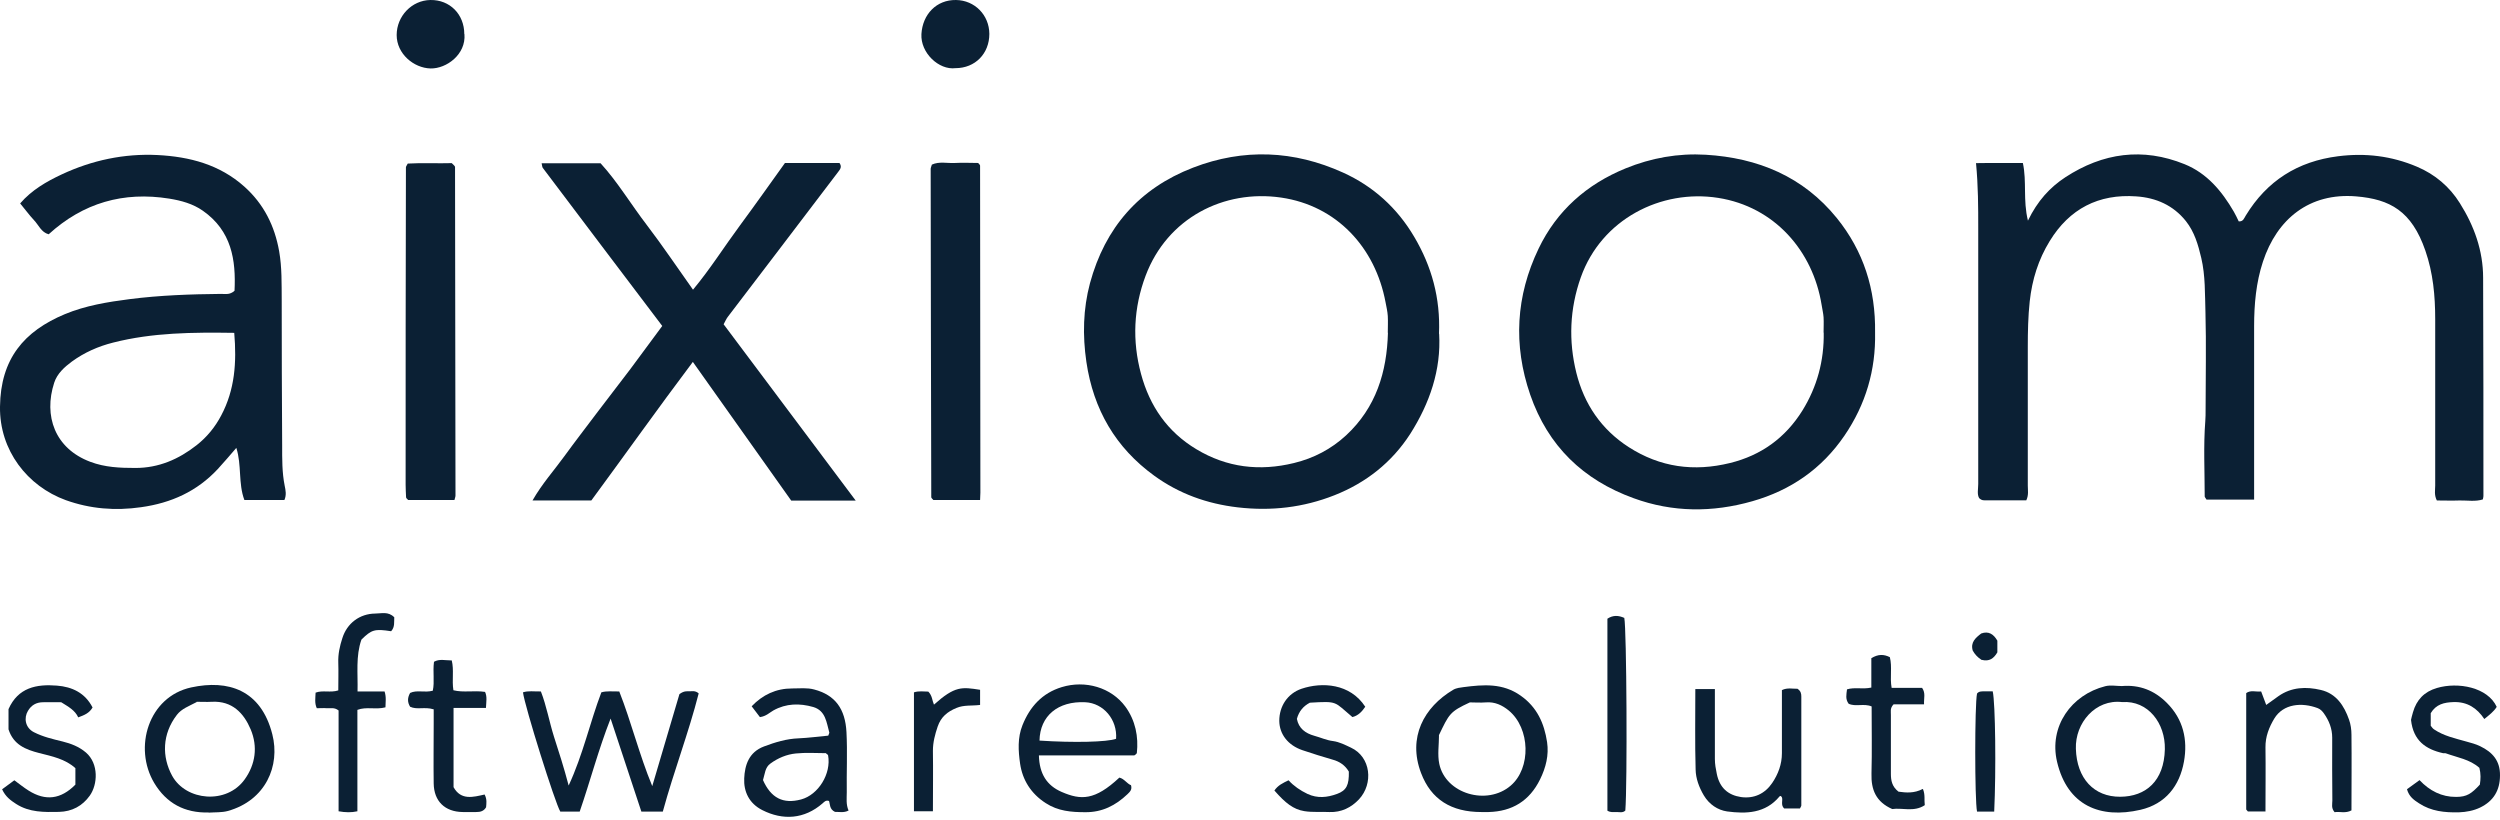 <svg width="640" height="210" viewBox="0 0 640 210" fill="none" xmlns="http://www.w3.org/2000/svg">
<g clip-path="url(#clip0_20_34)">
<path d="M505.892 41.761C510.019 41.684 513.879 41.761 517.854 41.723C518.886 46.516 517.854 51.195 519.153 56.486C521.599 51.425 524.771 47.973 528.746 45.366C538.339 39.115 548.543 37.696 559.244 42.029C565.015 44.369 568.799 48.932 571.856 54.186C572.315 54.991 572.735 55.873 573.117 56.678C574.302 56.755 574.493 55.835 574.914 55.183C580.341 46.286 588.213 41.301 598.571 39.997C605.564 39.115 612.253 39.92 618.75 42.681C623.374 44.637 627.081 47.782 629.718 52C633.387 57.829 635.68 64.156 635.68 71.135C635.757 89.772 635.757 108.371 635.757 127.008C635.757 127.238 635.68 127.468 635.604 127.851C633.693 128.465 631.667 128.081 629.68 128.12C627.693 128.196 625.667 128.12 623.833 128.12C623.107 126.701 623.412 125.474 623.412 124.323C623.412 110.135 623.412 95.908 623.412 81.719C623.412 75.737 622.877 69.87 620.89 64.156C617.374 53.994 611.832 51.003 603.195 50.274C591.195 49.277 582.901 56.065 579.309 66.994C577.551 72.324 577.054 77.923 577.054 83.522C577.054 97.135 577.054 110.748 577.054 124.323C577.054 125.474 577.054 126.662 577.054 127.89H564.862C564.633 127.468 564.404 127.276 564.404 127.084C564.404 120.642 564.06 114.238 564.556 107.795C564.633 106.837 564.633 105.878 564.633 104.958C564.633 96.598 564.824 88.238 564.595 79.879C564.442 75.277 564.595 70.598 563.525 66.035C562.722 62.66 561.805 59.401 559.588 56.602C556.34 52.537 551.945 50.619 546.9 50.274C537.231 49.584 529.778 53.457 524.733 61.702C521.829 66.418 520.224 71.557 519.612 77.118C519.192 81.029 519.115 84.94 519.115 88.89C519.115 100.701 519.115 112.512 519.115 124.323C519.115 125.474 519.383 126.701 518.733 128.081C515.37 128.081 511.93 128.081 508.529 128.081C507.955 128.081 507.344 128.196 506.656 127.506C506.083 126.509 506.427 125.167 506.427 123.901C506.427 102.043 506.427 80.224 506.427 58.365C506.427 53.035 506.427 47.667 505.854 41.684L505.892 41.761Z" fill="#0B2034"/>
<path d="M12.46 59.976C10.549 59.477 9.899 57.598 8.676 56.333C7.453 55.029 6.421 53.572 5.16 52.076C8.103 48.663 11.886 46.478 15.823 44.637C23.543 41.032 31.76 39.268 40.321 39.69C48.537 40.112 56.219 42.106 62.563 47.782C67.532 52.23 70.322 57.828 71.468 64.348C72.194 68.489 72.08 72.631 72.118 76.811C72.118 89.235 72.156 101.621 72.233 114.046C72.233 117.497 72.194 120.949 72.882 124.361C73.112 125.474 73.379 126.701 72.806 128.004H62.563C60.958 123.748 61.914 119.069 60.5 114.66C58.895 116.5 57.366 118.341 55.761 120.067C50.448 125.78 43.837 128.771 36.117 129.845C29.467 130.804 23.084 130.267 16.855 128.043C7.033 124.476 -0.152 115.311 0 104.114C0.153 91.843 6.154 84.787 16.625 80.415C21.899 78.229 27.517 77.309 33.174 76.58C40.97 75.583 48.805 75.315 56.64 75.238C57.672 75.238 58.818 75.545 60.041 74.433C60.423 66.533 59.277 59.094 51.939 53.955C49.378 52.153 46.397 51.348 43.34 50.849C31.607 48.97 21.288 51.923 12.46 59.976ZM59.926 85.209C49.34 85.055 39.059 85.132 28.97 87.701C25.148 88.66 21.594 90.232 18.383 92.571C16.472 93.99 14.638 95.639 13.874 97.978C11.122 106.453 14.027 114.813 23.122 118.226C26.868 119.645 30.728 119.798 34.664 119.798C40.626 119.798 45.748 117.574 50.334 113.969C52.971 111.898 55.073 109.329 56.64 106.338C60.117 99.781 60.614 92.801 59.965 85.209H59.926Z" fill="#0B2034"/>
<path d="M480.02 85.171C480.211 94.681 477.651 103.501 472.185 111.516C466.376 120.029 458.427 125.513 448.605 128.312C438.401 131.226 428.196 131.188 418.221 127.545C405.304 122.867 396.284 114.2 391.736 101.047C387.341 88.277 388.067 75.776 393.876 63.658C398.539 53.918 406.221 47.169 416.158 43.104C422.731 40.419 429.61 39.192 436.681 39.614C450.019 40.419 461.599 45.175 470.236 55.835C477.077 64.31 480.173 74.05 480.02 85.094V85.171ZM466.835 85.171C466.835 83.867 466.911 82.525 466.835 81.221C466.758 80.147 466.491 79.112 466.338 78.077C464.121 64.233 454.261 52.921 439.853 50.658C425.215 48.357 409.966 56.142 404.692 70.982C401.826 79.074 401.52 87.28 403.546 95.448C405.533 103.424 409.928 109.943 416.96 114.468C425.024 119.645 433.661 120.796 442.872 118.533C450.86 116.578 457.051 112.091 461.408 105.112C465.191 99.014 466.988 92.304 466.873 85.133L466.835 85.171Z" fill="#0B2034"/>
<path d="M368.422 85.478C368.957 94.643 366.014 103.233 361.008 111.094C356.307 118.38 349.695 123.595 341.631 126.778C333.682 129.923 325.465 130.881 316.866 129.884C308.993 128.964 301.846 126.395 295.502 121.793C285.603 114.622 279.909 104.843 278.113 92.649C277.119 85.823 277.272 79.112 279.03 72.516C282.89 58.289 291.604 48.242 305.439 42.912C318.395 37.927 331.274 38.502 343.81 44.178C351.53 47.667 357.683 53.228 362.04 60.629C366.511 68.183 368.766 76.313 368.384 85.439L368.422 85.478ZM355.275 85.209C355.275 83.79 355.351 82.333 355.275 80.915C355.199 79.726 354.931 78.575 354.702 77.386C352.065 63.313 342.166 52.652 327.987 50.582C313.273 48.434 298.827 55.835 293.285 70.561C290.19 78.805 289.807 87.242 292.101 95.717C294.317 103.961 298.865 110.557 306.279 115.005C314.114 119.722 322.484 120.681 331.274 118.533C336.319 117.306 340.79 114.967 344.612 111.439C352.256 104.345 355.046 95.256 355.313 85.171L355.275 85.209Z" fill="#0B2034"/>
<path d="M185.282 83.062C196.441 97.979 207.639 112.896 219.066 128.159H202.556C194.301 116.501 185.97 104.767 177.37 92.649C168.427 104.537 160.019 116.386 151.382 128.12H136.324C138.77 123.825 141.828 120.451 144.465 116.808C147.255 112.973 150.159 109.215 152.987 105.457C155.777 101.776 158.605 98.132 161.395 94.451C164.147 90.77 166.86 87.05 169.536 83.445C159.217 69.794 149.051 56.41 138.961 42.989C138.77 42.759 138.808 42.337 138.656 41.8H153.752C158.07 46.517 161.548 52.346 165.637 57.676C169.65 62.93 173.319 68.413 177.409 74.165C181.842 68.835 185.396 63.16 189.371 57.791C193.307 52.461 197.129 47.054 200.951 41.723H214.901C215.627 42.72 215.053 43.372 214.557 44.024C209.168 51.08 203.817 58.175 198.429 65.23C194.416 70.522 190.365 75.776 186.352 81.068C185.931 81.605 185.664 82.257 185.243 83.024L185.282 83.062Z" fill="#0B2034"/>
<path d="M250.902 128.004H238.94C238.711 127.774 238.634 127.697 238.558 127.582C238.481 127.506 238.405 127.39 238.405 127.275C238.328 99.282 238.29 71.25 238.252 43.256C238.252 42.911 238.443 42.604 238.558 42.144C240.469 41.262 242.494 41.837 244.482 41.722C246.507 41.607 248.494 41.722 250.405 41.722C250.596 41.914 250.673 41.991 250.749 42.106C250.826 42.182 250.902 42.297 250.902 42.412C250.902 70.291 250.979 98.208 250.979 126.087C250.979 126.662 250.94 127.237 250.902 128.042V128.004Z" fill="#0B2034"/>
<path d="M116.375 128.004H104.49C104.298 127.774 104.184 127.697 104.107 127.621C104.031 127.544 103.993 127.39 103.955 127.314C103.916 126.24 103.84 125.166 103.84 124.093C103.84 97.019 103.84 69.908 103.916 42.834C103.916 42.642 104.107 42.412 104.375 41.876C108.158 41.645 112.133 41.876 115.649 41.761C116.184 42.297 116.261 42.336 116.337 42.451C116.414 42.527 116.49 42.681 116.49 42.758C116.528 70.79 116.566 98.822 116.605 126.854C116.605 127.199 116.452 127.506 116.337 128.004H116.375Z" fill="#0B2034"/>
<path d="M169.691 207.765H164.188C161.589 199.943 159.028 192.12 156.315 183.952C153.181 191.928 151.117 199.904 148.404 207.765H143.435C142.098 205.58 134.339 180.846 133.881 177.241C135.257 176.781 136.671 177.049 138.467 177.011C139.919 180.73 140.607 184.757 141.83 188.63C143.091 192.541 144.353 196.453 145.576 201.093C149.283 193.117 151.003 184.987 153.945 177.241C155.398 176.819 156.812 177.049 158.532 177.011C161.627 184.872 163.653 193.232 166.978 201.246C169.385 193.078 171.755 185.102 173.933 177.701C175.118 176.819 175.844 176.972 176.532 176.972C177.22 176.972 177.985 176.742 178.864 177.509C176.303 187.556 172.519 197.373 169.691 207.727V207.765Z" fill="#0B2034"/>
<path d="M379.236 207.882C371.516 207.882 366.357 204.661 363.796 197.911C360.318 188.785 364.522 181.039 372.013 176.59C372.854 176.092 373.886 176.015 374.688 175.9C379.733 175.248 384.701 174.826 389.288 178.086C393.492 181.039 395.326 185.18 396.052 189.974C396.549 193.31 395.747 196.493 394.256 199.522C391.543 205.044 387.109 207.728 381.071 207.882C380.459 207.882 379.886 207.882 379.275 207.882H379.236ZM368.382 188.286C368.382 190.625 367.962 193.195 368.459 195.572C370.102 203.242 380.689 206.31 386.727 201.133C392.001 196.646 391.772 186.446 386.23 181.882C384.587 180.54 382.676 179.62 380.383 179.811C378.969 179.927 377.555 179.811 376.293 179.811C371.134 182.189 370.981 182.764 368.344 188.248L368.382 188.286Z" fill="#0B2034"/>
<path d="M265.96 193.388C266.075 198.105 267.986 201.096 271.808 202.745C276.699 204.854 280.254 204.969 286.56 199.063C287.821 199.37 288.471 200.597 289.541 201.019C289.885 202.208 289.197 202.745 288.624 203.32C285.604 206.196 282.165 207.96 277.846 207.922C274.254 207.922 270.852 207.653 267.68 205.582C263.935 203.166 261.756 199.677 261.145 195.497C260.686 192.276 260.457 188.863 261.756 185.642C263.667 180.887 266.801 177.435 271.808 175.901C277.846 174.061 284.458 175.978 288.088 180.887C290.687 184.453 291.49 188.594 291.031 192.813C290.802 193.081 290.726 193.158 290.611 193.234C290.534 193.311 290.42 193.388 290.305 193.388C282.356 193.388 274.368 193.388 265.922 193.388H265.96ZM266.151 189.591C274.865 190.167 283.426 189.975 285.719 189.131C286.063 184.223 282.509 180.005 277.846 179.774C270.852 179.429 266.228 183.264 266.113 189.591H266.151Z" fill="#0B2034"/>
<path d="M194.53 183.569C193.766 182.572 193.116 181.728 192.428 180.808C195.256 177.855 198.658 176.244 202.785 176.244C204.696 176.244 206.645 176.014 208.442 176.513C213.83 177.932 216.391 181.498 216.697 187.442C216.964 192.542 216.697 197.681 216.773 202.819C216.773 204.353 216.544 205.925 217.232 207.498C216.009 208.149 214.709 207.804 213.754 207.843C212.302 207.152 212.531 205.887 212.225 205.043C211.346 204.775 211.002 205.312 210.582 205.657C205.919 209.722 200.416 210.067 195.142 207.382C191.74 205.657 190.364 202.627 190.517 199.253C190.67 195.878 191.702 192.542 195.6 191.085C198.467 190.011 201.333 189.129 204.429 189.014C206.989 188.899 209.55 188.554 212.034 188.324C212.149 187.94 212.34 187.672 212.302 187.518C211.575 184.949 211.384 181.958 208.212 180.999C204.734 180.002 201.257 180.041 197.97 181.881C196.976 182.457 196.135 183.339 194.607 183.569H194.53ZM195.295 199.636C197.358 204.315 200.492 205.887 205.078 204.66C209.512 203.471 212.837 198.064 211.996 193.386C211.996 193.194 211.652 193.079 211.423 192.81C208.9 192.81 206.301 192.619 203.741 192.887C201.409 193.117 199.193 194.038 197.244 195.456C195.83 196.453 195.83 198.102 195.333 199.675L195.295 199.636Z" fill="#0B2034"/>
<path d="M543.196 175.63C547.706 175.247 551.528 176.742 554.7 179.925C558.942 184.143 560.089 189.397 559.095 194.957C557.987 201.169 554.394 205.81 547.973 207.305C537.655 209.683 529.247 206.231 526.609 195.034C524.469 185.946 530.278 177.854 538.954 175.668C540.292 175.323 541.782 175.63 543.196 175.63ZM543.273 179.733C536.47 178.928 531.196 185.064 531.425 191.698C531.654 199.29 536.049 204.007 542.776 203.969C549.349 203.93 554.012 199.942 554.203 191.813C554.356 185.179 549.923 179.273 543.273 179.733Z" fill="#0B2034"/>
<path d="M53.394 207.996C47.279 208.149 42.616 205.657 39.482 200.441C34.094 191.391 37.992 178.353 48.96 175.976C58.362 173.943 66.808 176.551 69.713 187.979C71.777 196.032 68.031 204.89 58.324 207.612C56.757 208.034 55.037 207.919 53.394 208.034V207.996ZM50.336 179.734C48.311 180.808 46.514 181.421 45.291 182.993C41.47 187.94 41.431 193.769 44.069 198.601C47.623 205.043 58.018 206.002 62.642 199.521C65.394 195.686 66.044 191.161 64.171 186.713C62.413 182.572 59.47 179.389 54.234 179.657C52.935 179.734 51.636 179.657 50.336 179.657V179.734Z" fill="#0B2034"/>
<path d="M434.041 176.399H439.009C439.009 179.121 439.009 181.691 439.009 184.298C439.009 187.635 439.009 190.971 439.009 194.307C439.009 195.611 439.239 196.876 439.506 198.142C440.232 201.67 442.373 203.549 445.698 204.047C449.023 204.508 451.812 203.204 453.685 200.443C455.214 198.18 456.169 195.649 456.169 192.812C456.169 187.443 456.169 182.113 456.169 176.667C457.583 175.977 458.959 176.36 460.144 176.322C461.023 176.897 461.138 177.588 461.138 178.316C461.138 187.596 461.138 196.915 461.138 206.195C461.138 206.387 460.947 206.617 460.794 206.962H456.743C455.787 206.08 456.475 204.853 456.169 204.124C455.94 203.702 455.711 203.664 455.52 203.932C451.927 208.227 447.035 208.381 442.143 207.729C439.736 207.384 437.557 205.926 436.181 203.626C434.958 201.555 434.118 199.292 434.079 196.991C433.888 190.242 434.003 183.455 434.003 176.437L434.041 176.399Z" fill="#0B2034"/>
<path d="M580 207.729H575.452C575.452 207.729 575.299 207.537 575.222 207.46C575.146 207.384 575.031 207.269 575.031 207.192C575.031 197.298 575.031 187.405 575.031 177.434C576.178 176.591 577.477 177.166 578.853 177.013C579.273 178.125 579.656 179.16 580.152 180.464C581.261 179.658 582.254 178.93 583.248 178.24C586.611 175.862 590.395 175.747 594.14 176.629C598.077 177.549 600.102 180.656 601.364 184.26C601.784 185.449 601.975 186.791 601.975 188.095C602.051 194.537 601.975 200.941 601.975 207.46C600.446 208.304 598.918 207.691 597.656 207.921C596.739 206.847 597.083 205.85 597.083 204.968C597.045 199.599 597.007 194.231 597.045 188.862C597.045 186.523 596.242 184.49 594.905 182.611C594.484 182.036 594.026 181.538 593.299 181.269C589.287 179.774 584.548 180.119 582.216 183.953C580.879 186.178 579.923 188.593 579.961 191.316C580.038 196.685 579.961 202.015 579.961 207.806L580 207.729Z" fill="#0B2034"/>
<path d="M91.493 181.689V207.689C89.926 208.034 88.436 207.996 86.678 207.689V181.881C85.569 180.999 84.576 181.383 83.659 181.306C82.856 181.229 82.015 181.306 81.098 181.306C80.486 179.964 80.754 178.698 80.792 177.318C82.627 176.628 84.614 177.394 86.601 176.743C86.601 174.327 86.678 171.949 86.601 169.61C86.525 167.462 86.984 165.392 87.633 163.398C88.818 159.563 92.067 157.109 96.079 157.07C97.646 157.07 99.404 156.457 100.933 158.029C100.857 159.218 101.124 160.522 100.131 161.595C95.927 160.943 95.124 161.173 92.525 163.743C91.035 167.999 91.646 172.371 91.531 177.011H98.449C98.946 178.545 98.678 179.772 98.678 181.076C96.232 181.728 93.786 180.846 91.493 181.728V181.689Z" fill="#0B2034"/>
<path d="M326.232 202.399C327.15 201.019 328.449 200.444 329.863 199.753C331.239 201.249 332.882 202.361 334.717 203.243C337.277 204.432 339.762 204.163 342.284 203.243C344.692 202.361 345.38 200.981 345.303 197.529C344.348 195.919 342.972 194.96 341.137 194.462C338.539 193.733 335.978 192.889 333.417 192.046C329.71 190.78 327.532 187.942 327.494 184.53C327.494 180.81 329.596 177.55 333.188 176.323C338.424 174.559 345.609 174.943 349.507 180.925C348.705 182.114 347.749 183.187 346.22 183.571C341.443 179.583 342.628 179.468 335.328 179.889C333.647 180.771 332.538 182.075 332.003 184.031C332.462 186.447 334.144 187.712 336.475 188.364C338.042 188.786 339.609 189.515 341.214 189.706C342.934 189.937 344.348 190.703 345.838 191.394C350.96 193.771 351.647 200.597 347.902 204.624C345.915 206.733 343.392 207.998 340.335 207.883C338.195 207.768 336.016 207.998 333.914 207.653C331.086 207.193 329.061 205.582 326.271 202.399H326.232Z" fill="#0B2034"/>
<path d="M616.228 202.014C617.374 201.171 618.33 200.481 619.4 199.714C621.96 202.436 625.094 204.047 628.763 204.008C631.553 204.008 632.7 203.165 634.84 200.864C635.069 199.483 635.107 198.065 634.725 196.569C632.279 194.383 629.069 193.923 626.126 192.849C625.897 192.773 625.629 192.849 625.4 192.811C621.005 191.814 617.795 189.628 617.221 184.298C617.298 183.914 617.489 183.109 617.718 182.342C618.635 179.159 620.585 177.089 623.833 176.13C629.26 174.519 636.865 175.938 639.159 180.962C638.394 182.189 637.248 183.032 635.986 184.068C634.114 181.268 631.63 179.619 628.114 179.734C625.706 179.811 623.642 180.271 622.266 182.572V185.793C622.495 186.023 622.725 186.484 623.107 186.714C625.591 188.401 628.496 189.015 631.324 189.82C632.547 190.165 633.808 190.472 634.955 191.047C638.05 192.543 640.038 194.728 639.999 198.486C639.999 202.36 638.318 205.082 634.916 206.731C633.235 207.536 631.4 207.882 629.451 207.958C625.82 208.035 622.381 207.69 619.285 205.657C617.986 204.814 616.725 203.97 616.189 202.053L616.228 202.014Z" fill="#0B2034"/>
<path d="M0.498 202.091C1.645 201.248 2.6 200.557 3.67 199.752C4.893 200.634 6.04 201.593 7.339 202.398C11.658 205.121 15.594 204.622 19.301 200.864V196.646C16.664 194.268 13.301 193.617 10.014 192.773C6.575 191.891 3.441 190.664 2.18 186.714V181.537C4.626 176.015 9.326 175.095 14.562 175.517C18.499 175.823 21.785 177.396 23.696 181.115C22.856 182.572 21.594 183.071 20.027 183.646C19.187 181.806 17.505 180.924 15.671 179.773C14.257 179.773 12.613 179.735 10.932 179.773C9.288 179.811 8.027 180.502 7.148 181.997C6.078 183.761 6.422 186.292 8.677 187.443C11.008 188.631 13.492 189.207 16.015 189.82C18.155 190.357 20.219 191.124 22.015 192.658C25.302 195.496 25.034 200.826 22.97 203.702C21.098 206.31 18.46 207.767 15.097 207.844C11.314 207.92 7.53 207.997 4.129 205.811C2.715 204.891 1.415 203.97 0.536 202.053L0.498 202.091Z" fill="#0B2034"/>
<path d="M492.285 202.016C492.897 203.55 492.553 204.739 492.744 206.119C489.992 207.96 486.935 206.733 484.412 207.116C480.247 205.276 478.985 202.17 479.1 198.066C479.253 192.353 479.138 186.639 479.138 180.848C477.151 180.005 475.049 181.002 473.253 180.158C472.374 178.969 472.679 177.819 472.832 176.477C474.781 175.863 476.807 176.515 479.062 176.017V168.5C480.82 167.427 482.234 167.465 483.801 168.232C484.451 170.763 483.763 173.409 484.259 176.093H492.056C493.011 177.435 492.476 178.739 492.553 180.311H484.756C483.763 181.347 484.107 182.229 484.068 183.034C484.068 188.058 484.068 193.043 484.068 198.066C484.068 199.792 484.336 201.364 486.018 202.668C487.928 202.936 490.03 203.128 492.209 201.978L492.285 202.016Z" fill="#0B2034"/>
<path d="M110.949 181.574C108.695 180.884 106.745 181.766 104.987 180.922C104.261 179.733 104.299 178.621 104.987 177.394C106.745 176.551 108.695 177.394 110.797 176.819C111.293 174.518 110.758 172.026 111.102 169.418C112.478 168.613 113.969 169.073 115.65 169.073C116.262 171.565 115.65 174.096 116.071 176.704C118.669 177.356 121.383 176.704 124.173 177.126C124.746 178.353 124.479 179.618 124.402 181.229H116.109V201.515C118.02 204.966 121.154 204.046 124.058 203.394C124.708 204.621 124.517 205.656 124.44 206.653C123.867 207.65 122.988 207.88 121.956 207.88C120.771 207.88 119.587 207.919 118.402 207.88C113.892 207.804 111.102 205.119 111.026 200.594C110.949 195.456 111.026 190.356 111.026 185.217C111.026 184.028 111.026 182.878 111.026 181.574H110.949Z" fill="#0B2034"/>
<path d="M411.459 158.414C412.949 157.417 414.364 157.532 415.816 158.184C416.427 160.868 416.618 200.979 416.083 207.498C415.395 208.189 414.516 207.844 413.752 207.882C413.064 207.882 412.338 208.035 411.497 207.537V158.414H411.459Z" fill="#0B2034"/>
<path d="M244.598 17.449C240.355 17.986 235.616 13.538 235.884 8.706C236.19 3.644 239.744 -0.076 244.75 0.001C249.528 0.078 253.235 3.836 253.273 8.668C253.273 13.73 249.642 17.449 244.598 17.449Z" fill="#0B2034"/>
<path d="M118.898 8.744C119.318 13.921 114.312 17.603 110.222 17.526C105.904 17.411 101.547 13.768 101.547 8.974C101.547 4.143 105.407 0.078 110.184 0.001C115.153 -0.076 118.86 3.644 118.86 8.744H118.898Z" fill="#0B2034"/>
<path d="M250.903 176.591V180.464C248.763 180.733 246.776 180.426 244.865 181.231C242.533 182.19 240.89 183.532 240.049 185.986C239.361 188.019 238.826 190.013 238.826 192.199C238.903 197.299 238.826 202.399 238.826 207.691H233.973V177.243C235.234 176.821 236.495 177.051 237.642 177.051C238.673 178.087 238.635 179.352 239.094 180.388C244.483 175.556 246.241 175.863 250.903 176.591Z" fill="#0B2034"/>
<path d="M510.478 207.767H506.121C505.509 204.852 505.509 180.31 506.121 177.549C506.656 176.897 507.382 177.012 508.07 176.974C508.758 176.974 509.484 176.974 510.134 176.974C510.822 179.927 511.013 197.298 510.516 207.767H510.478Z" fill="#0B2034"/>
<path d="M507.31 168.958C506.24 168.268 505.552 167.501 505.017 166.542C504.406 164.433 505.743 163.283 507.196 162.17C509.106 161.48 510.368 162.362 511.323 164.011V167.002C510.406 168.574 509.259 169.418 507.31 168.92V168.958Z" fill="#0B2034"/>
</g>
<defs>
<clipPath id="clip0_20_34">
<rect width="640" height="209.109" fill="white"/>
</clipPath>
</defs>
</svg>
